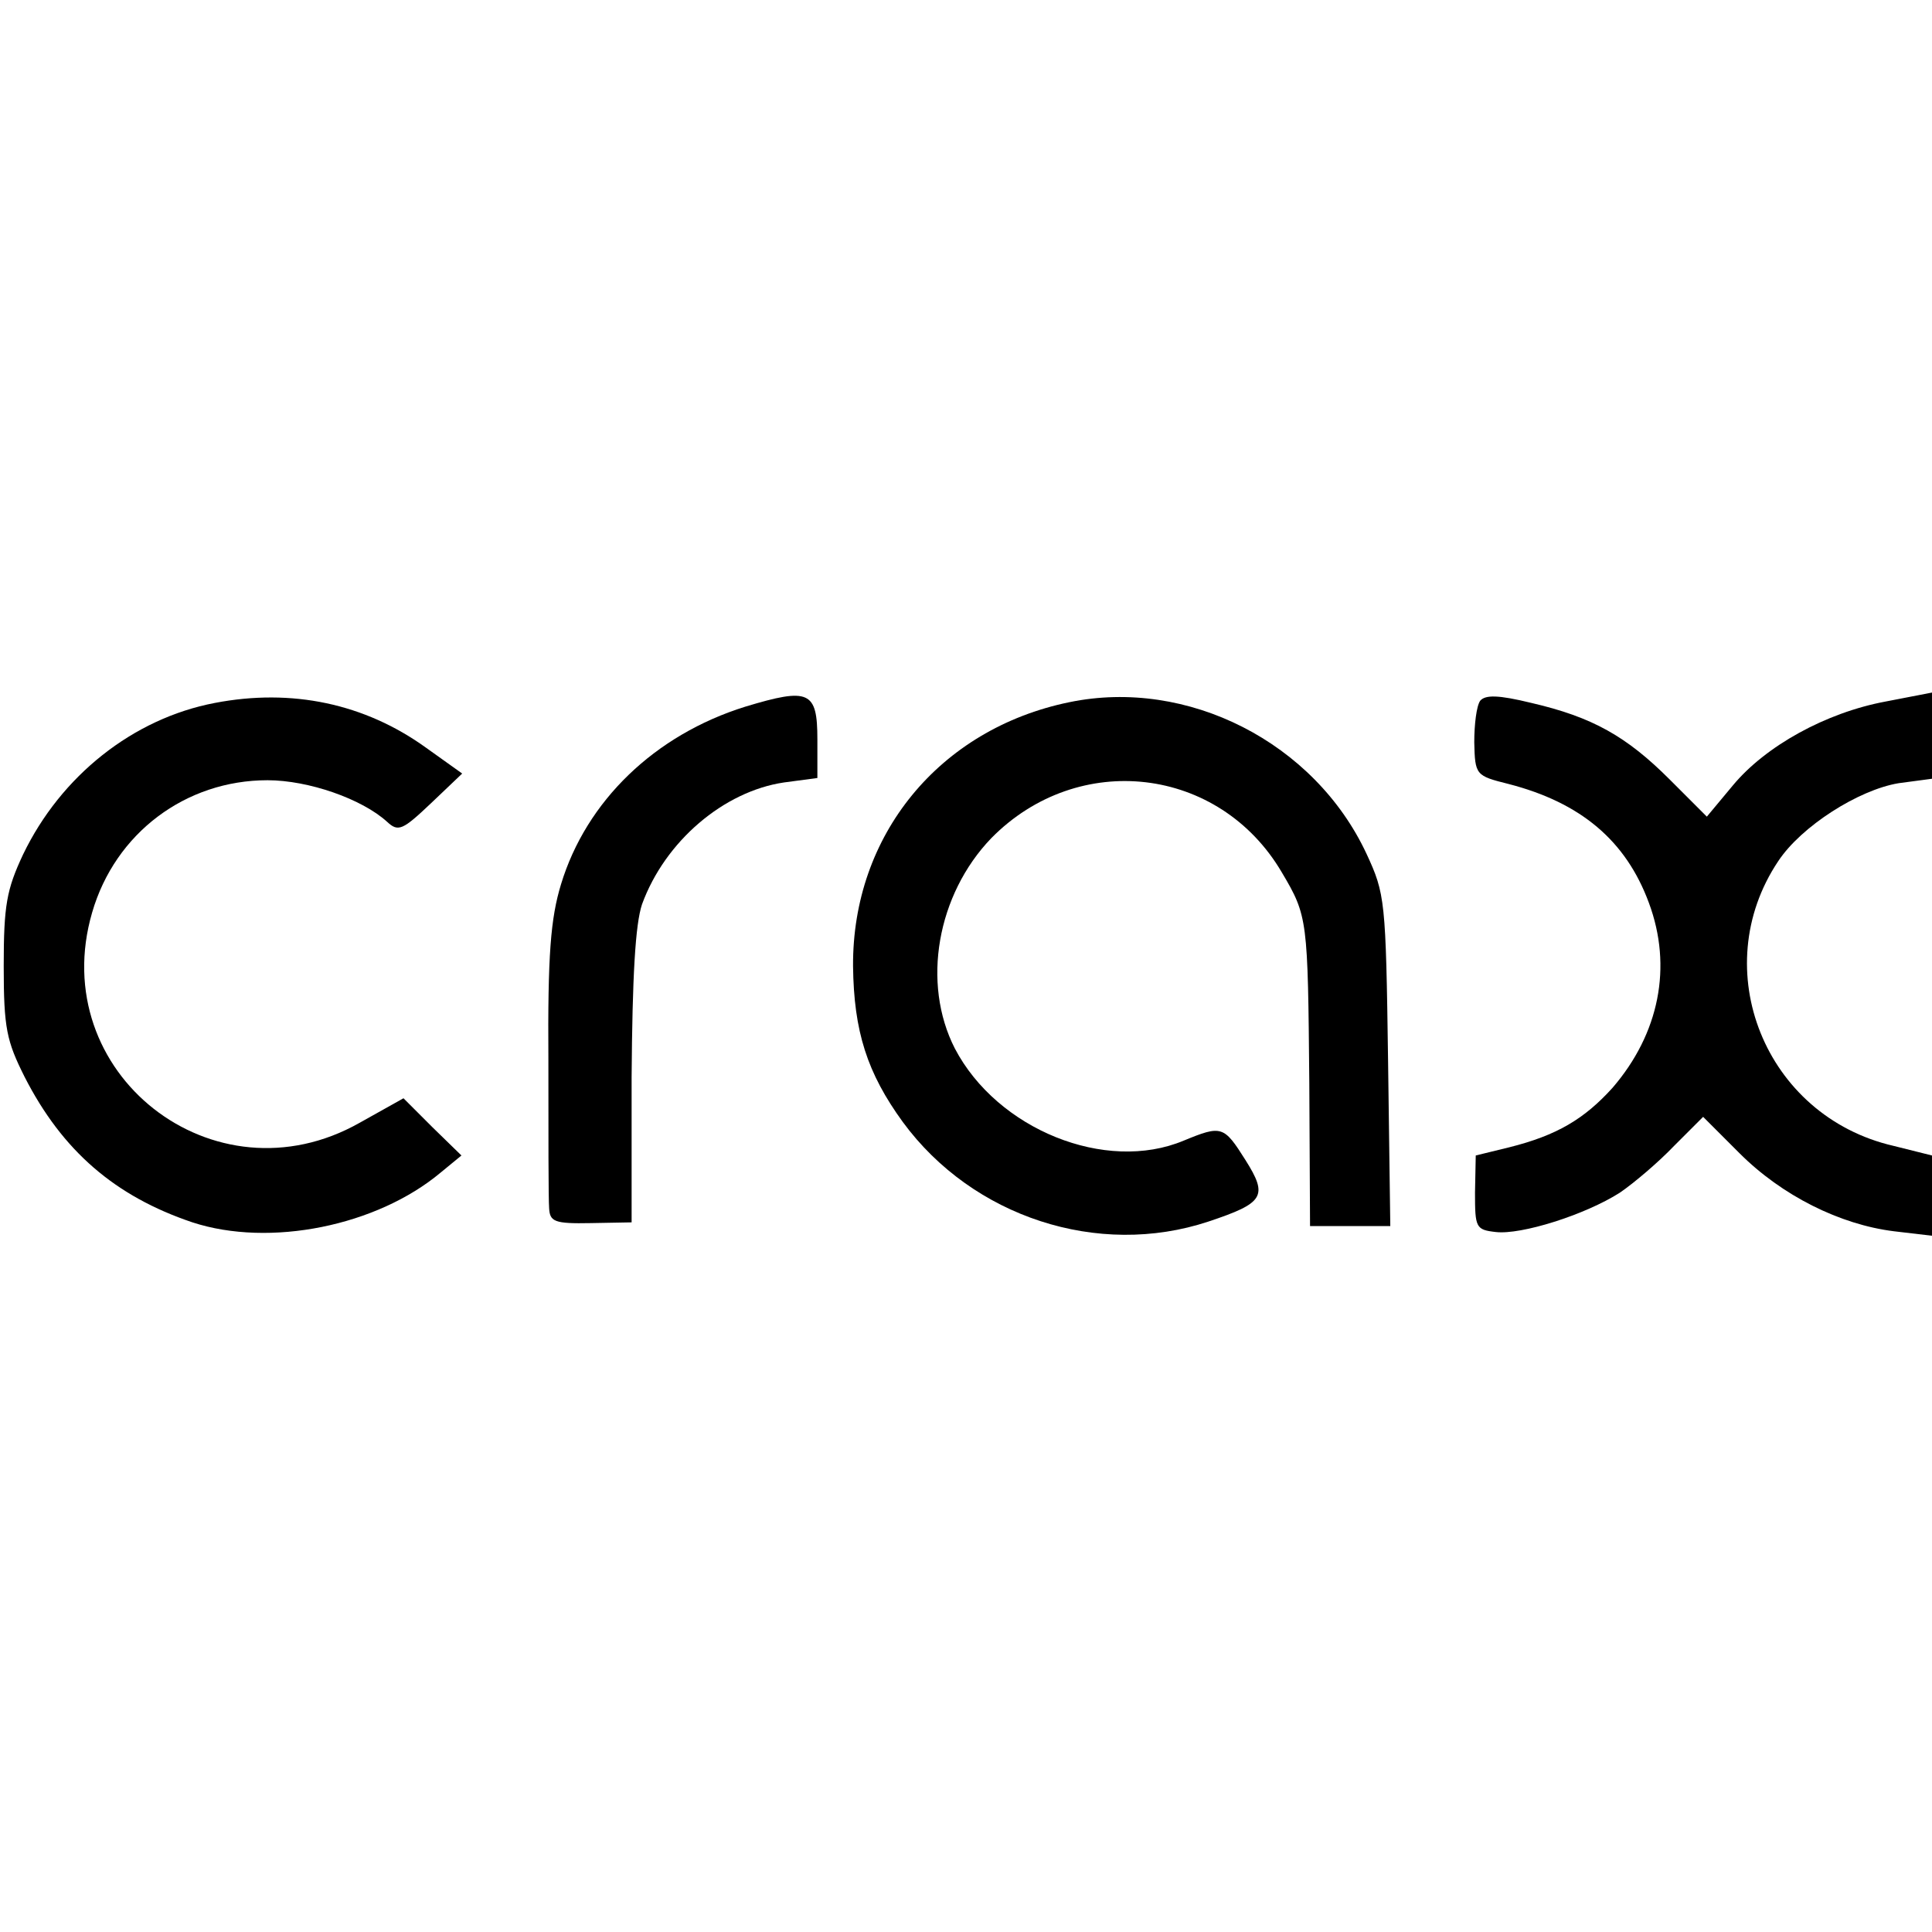 <?xml version="1.0" standalone="no"?>
<!DOCTYPE svg PUBLIC "-//W3C//DTD SVG 20010904//EN"
 "http://www.w3.org/TR/2001/REC-SVG-20010904/DTD/svg10.dtd">
<svg version="1.0" xmlns="http://www.w3.org/2000/svg"
 width="260pt" height="260pt" viewBox="0 0 260 260"
 preserveAspectRatio="xMidYMid meet">
<g transform="translate(0,260) scale(0.1,-0.1)"
fill="#000000" stroke="none">
<path d="M289 1654 c-110 -21 -207 -98 -258 -204 -22 -47 -26 -68 -26 -150 0
-84 4 -101 28 -149 51 -100 122 -161 226 -196 104 -34 248 -5 334 67 l28 23
-39 38 -39 39 -59 -33 c-196 -111 -423 67 -360 283 31 107 126 178 236 178 55
0 127 -25 161 -56 15 -14 21 -11 59 25 l42 40 -49 35 c-82 59 -180 80 -284 60z"/>
<path d="M1003 1649 c-122 -38 -214 -127 -248 -239 -14 -46 -18 -95 -17 -237
0 -98 0 -187 1 -199 1 -18 7 -21 56 -20 l55 1 0 195 c1 137 5 206 14 233 31
85 110 152 191 164 l45 6 0 52 c0 65 -11 70 -97 44z"/>
<path d="M1439 1655 c-175 -36 -292 -179 -291 -355 1 -88 19 -144 67 -210 94
-128 263 -183 411 -134 75 25 81 34 50 83 -29 46 -32 47 -83 26 -105 -44 -251
15 -308 124 -45 88 -24 207 49 283 117 119 307 97 391 -46 35 -59 35 -63 37
-283 l1 -193 54 0 54 0 -3 223 c-3 216 -4 224 -29 278 -70 150 -241 237 -400
204z"/>
<path d="M1992 1657 c-5 -7 -8 -32 -8 -56 1 -44 2 -45 46 -56 97 -25 158 -76
189 -160 32 -86 14 -176 -49 -249 -38 -42 -75 -64 -139 -80 l-45 -11 -1 -50
c0 -47 1 -50 28 -53 34 -4 120 23 167 53 19 13 52 41 73 63 l39 39 49 -49 c57
-57 135 -96 208 -105 l51 -6 0 54 0 54 -52 13 c-173 40 -252 238 -155 383 31
47 108 96 162 105 l45 6 0 58 0 58 -62 -12 c-81 -15 -162 -60 -206 -113 l-35
-42 -50 50 c-58 58 -104 84 -186 103 -45 11 -62 11 -69 3z"/>
</g>
</svg>
